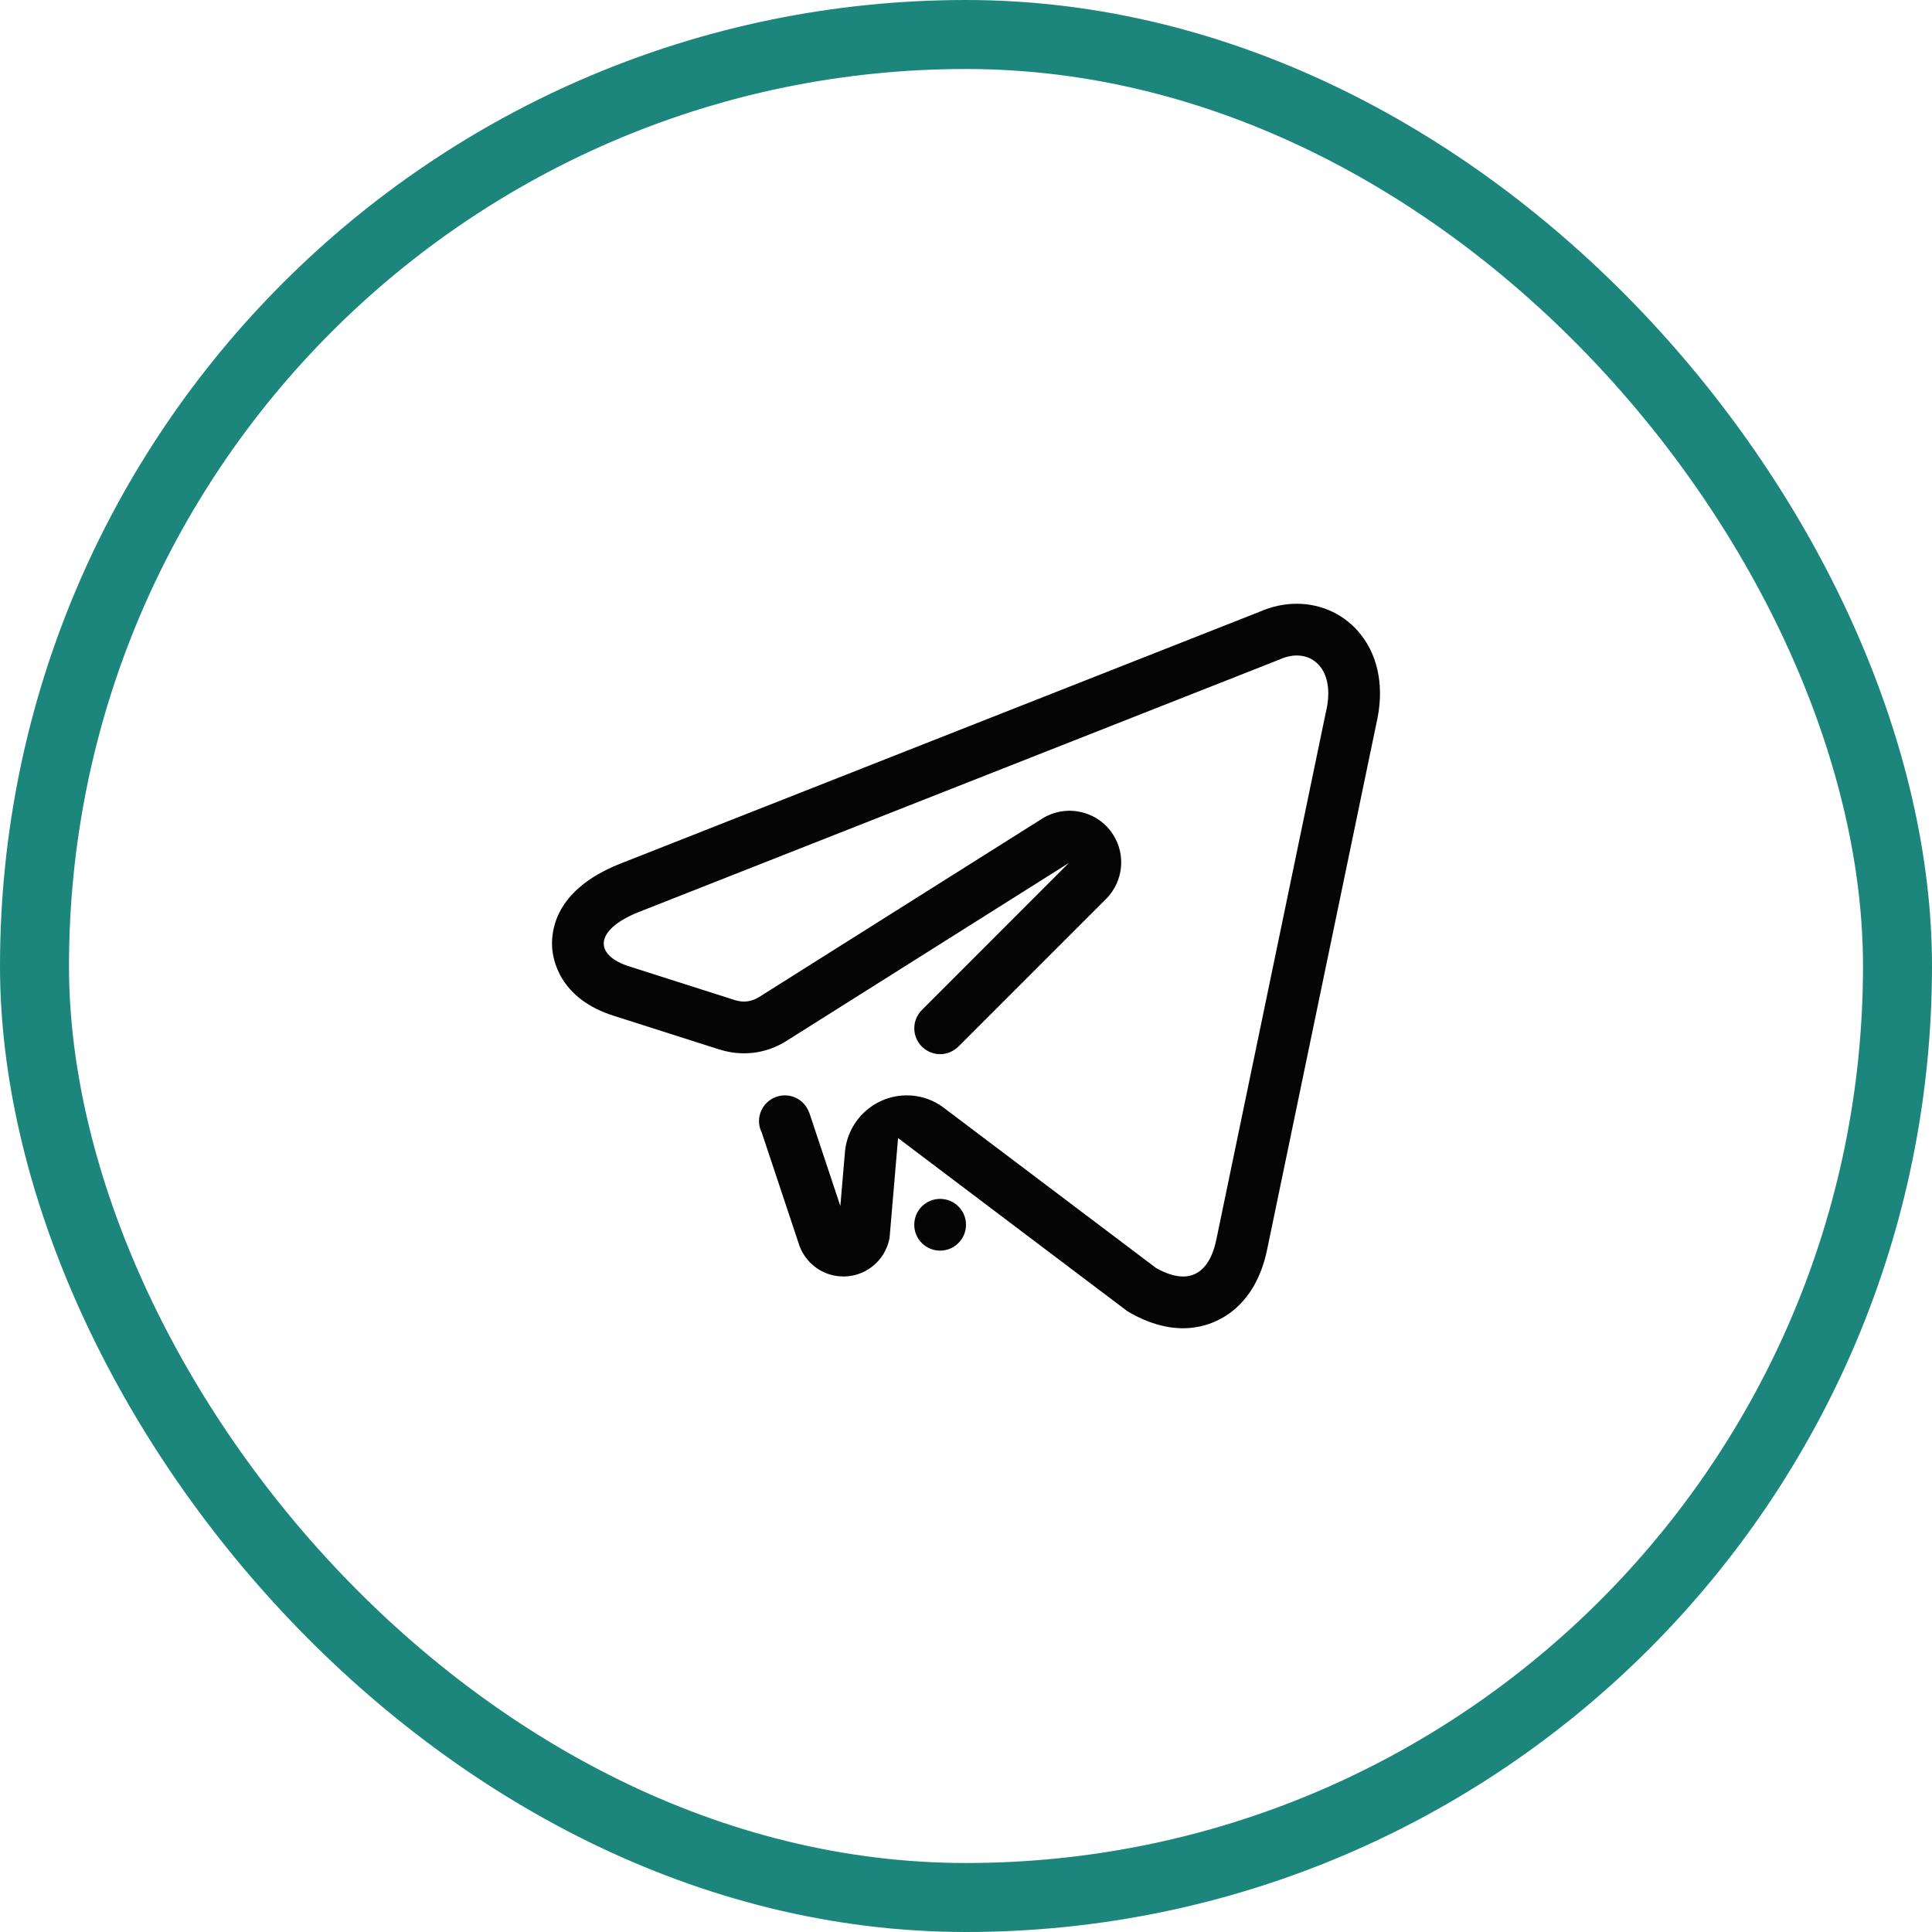 <svg width="56" height="56" viewBox="0 0 56 56" fill="none" xmlns="http://www.w3.org/2000/svg">
<rect x="1" y="1" width="54" height="54" rx="27" stroke="#1C867C" stroke-width="2"/>
<path fill-rule="evenodd" clip-rule="evenodd" d="M39.892 20.984L36.73 36.211C36.386 37.899 35.246 38.5 34.292 38.5C33.8 38.5 33.289 38.353 32.773 38.061L32.687 38.012L32.606 37.952L26.031 32.988L25.784 35.889C25.655 36.566 25.038 37.053 24.337 36.995C23.798 36.951 23.36 36.598 23.178 36.126L22.081 32.831C22.03 32.73 22 32.619 22 32.5C22 32.086 22.335 31.75 22.75 31.75C23.077 31.75 23.352 31.96 23.454 32.252C23.455 32.252 23.456 32.251 23.457 32.25L24.358 34.956L24.49 33.407C24.49 33.405 24.49 33.405 24.49 33.404C24.572 32.413 25.442 31.675 26.433 31.756C26.761 31.782 27.058 31.899 27.309 32.074L33.51 36.754C33.798 36.917 34.061 37 34.292 37C34.771 37 35.111 36.643 35.26 35.912L38.428 20.656C38.687 19.599 38.218 19 37.588 19C37.427 19 37.256 19.039 37.082 19.119L18.481 26.449C17.211 26.97 17.218 27.693 18.249 28.015L21.324 28.996C21.325 28.996 21.328 28.994 21.328 28.995C21.539 29.061 21.776 29.038 21.978 28.912C21.982 28.91 21.985 28.91 21.988 28.909L30.215 23.724C30.912 23.294 31.828 23.503 32.267 24.197C32.641 24.787 32.549 25.536 32.092 26.023L27.78 30.335V30.335L27.768 30.346L27.768 30.346C27.633 30.475 27.451 30.555 27.251 30.555C26.836 30.555 26.501 30.219 26.501 29.805C26.501 29.604 26.581 29.422 26.71 29.287L26.709 29.287L30.982 25.013L22.756 30.197C22.168 30.553 21.482 30.617 20.872 30.424C20.867 30.422 20.863 30.424 20.858 30.422L17.802 29.447C16.191 28.944 16.017 27.776 16.002 27.431C15.977 26.849 16.192 25.767 17.912 25.061L17.921 25.057L17.93 25.053L36.498 17.737C36.854 17.58 37.22 17.5 37.588 17.5C38.322 17.5 39 17.826 39.447 18.397C39.972 19.064 40.129 19.982 39.892 20.984ZM27.25 34.75C27.664 34.75 28 35.086 28 35.5C28 35.914 27.664 36.25 27.25 36.25C26.835 36.25 26.5 35.914 26.5 35.5C26.5 35.086 26.835 34.75 27.25 34.75Z" fill="#050505"/>
</svg>

